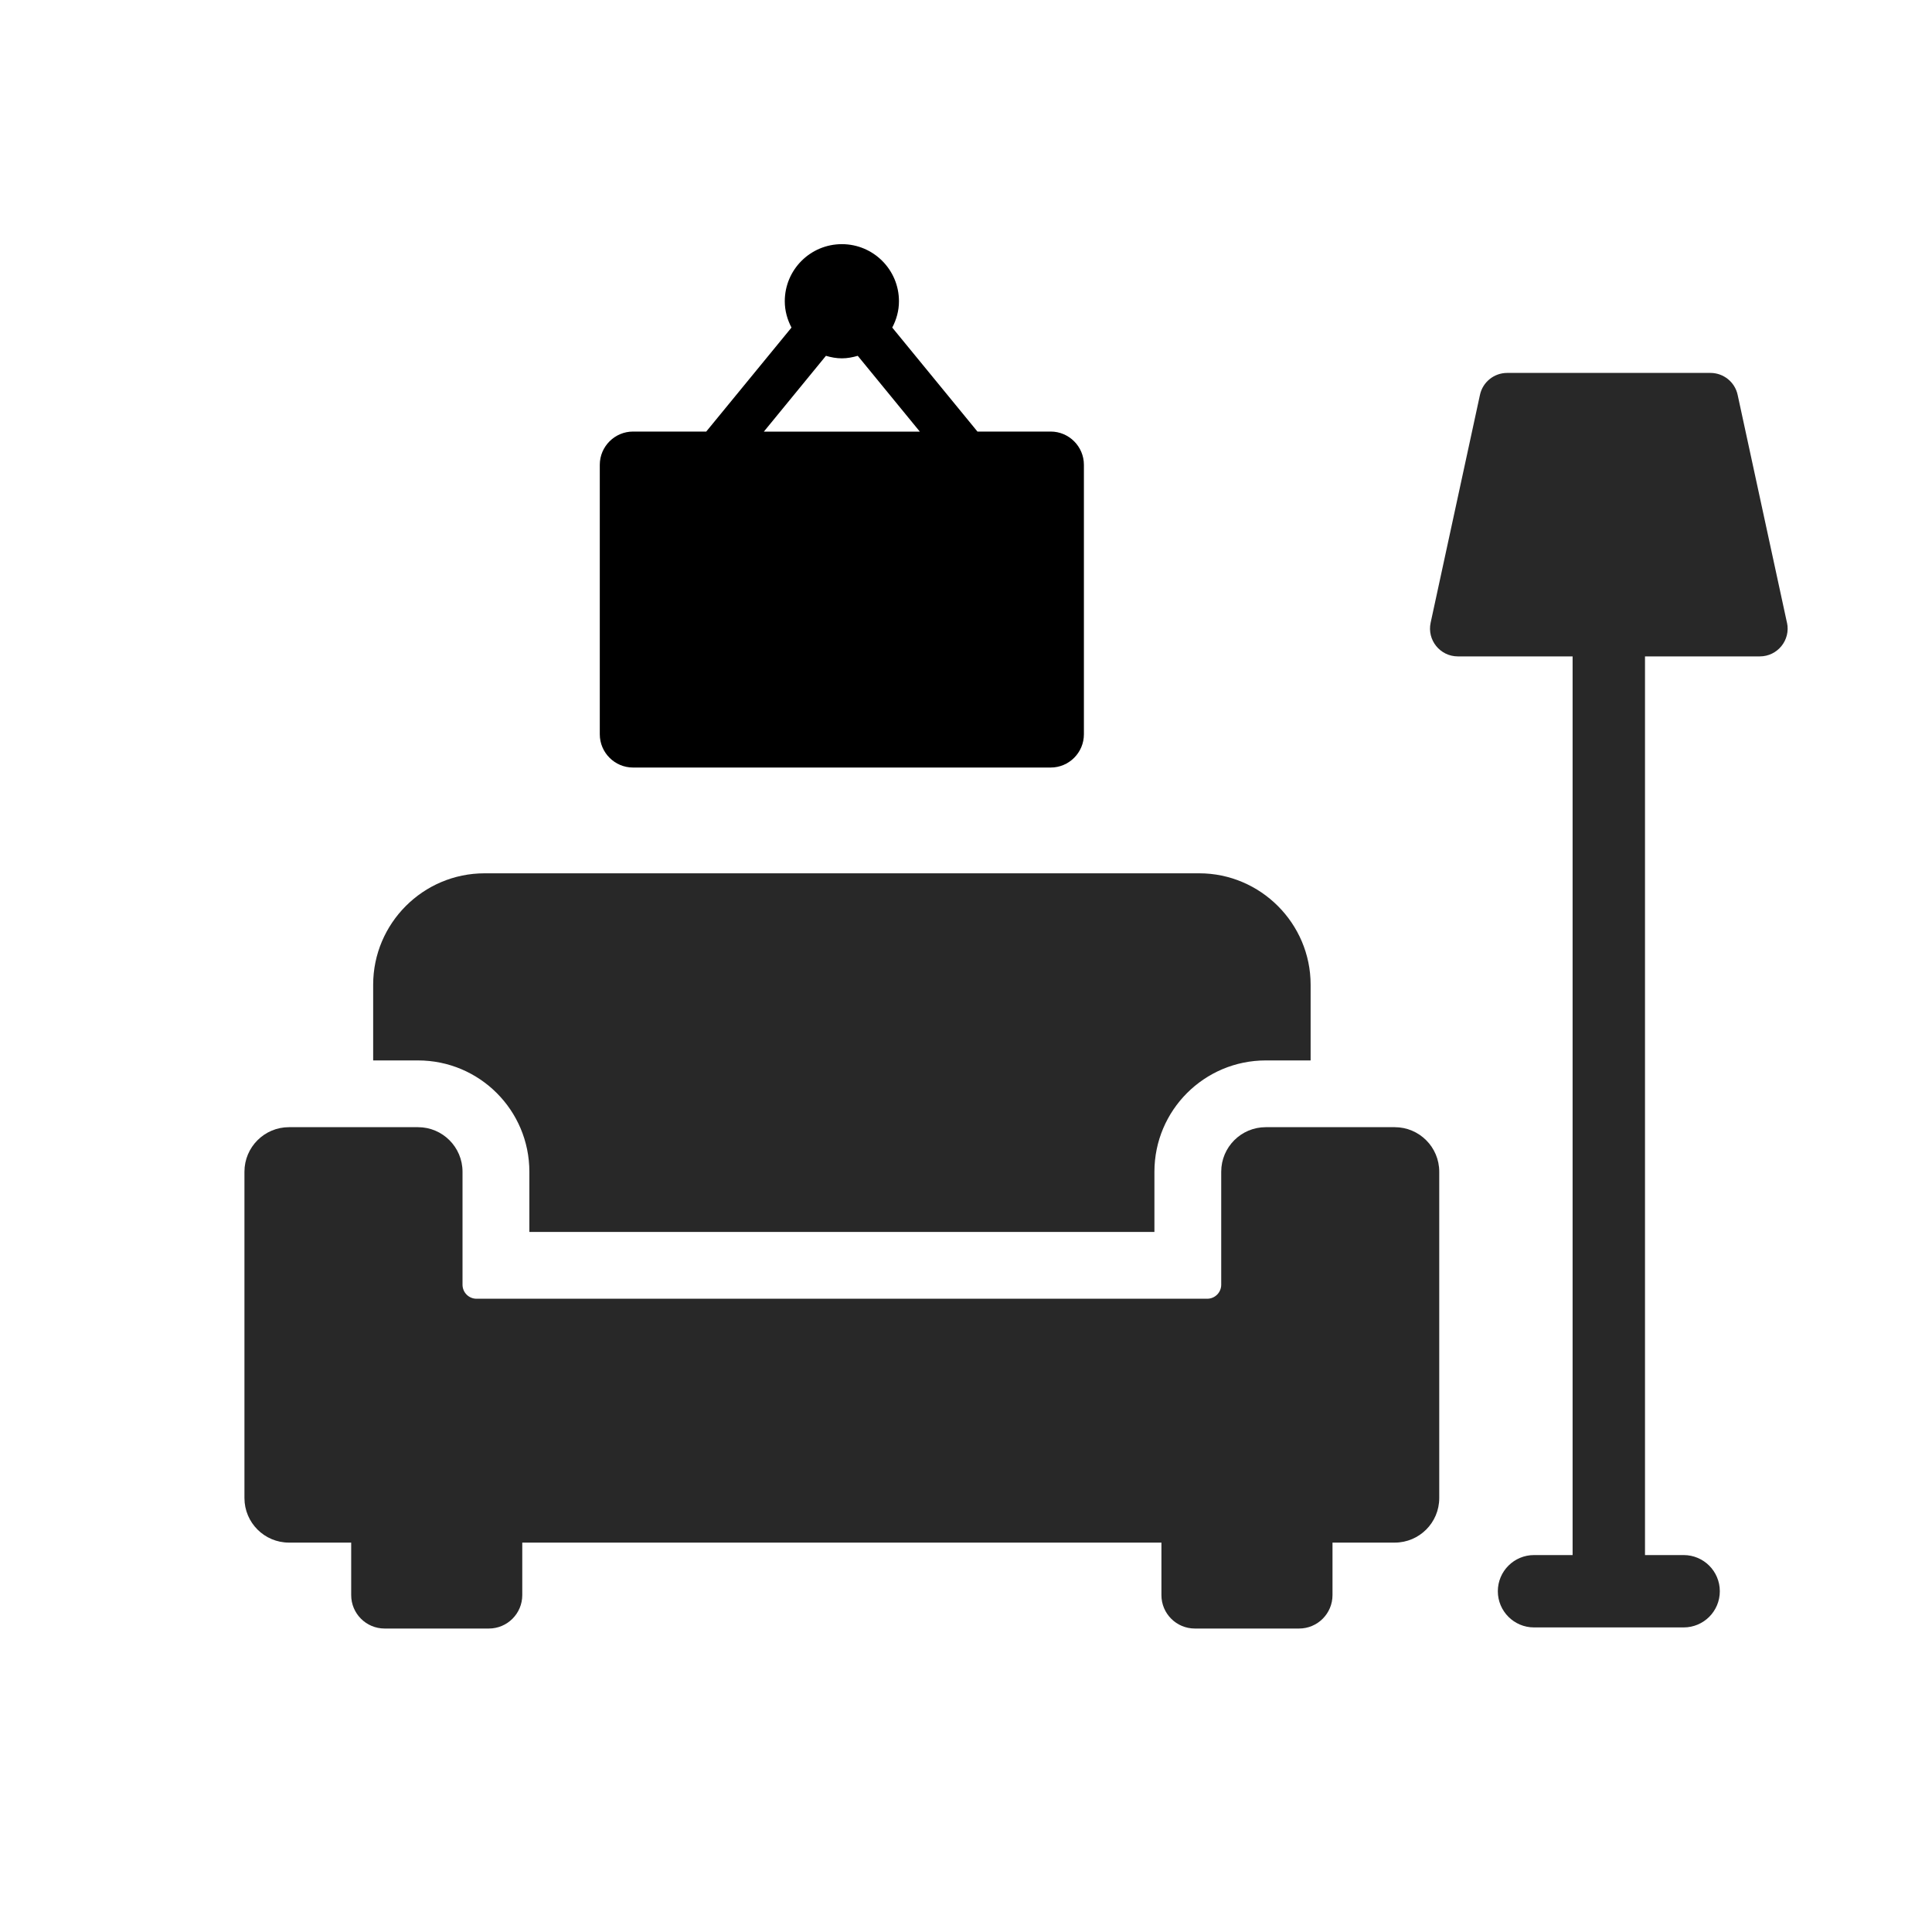 <svg xmlns="http://www.w3.org/2000/svg" id="Layer_1" viewBox="0 0 400 400"><defs><style>.cls-1{fill:#282828;}</style></defs><path d="m131.06,158.91h86.48c3.78,0,6.87-3.09,6.87-6.88v-55.8c0-3.78-3.09-6.88-6.87-6.88h-15.17l-17.64-21.53c.86-1.64,1.39-3.47,1.39-5.45,0-6.53-5.29-11.82-11.82-11.82s-11.82,5.29-11.82,11.82c0,1.98.53,3.81,1.39,5.45l-17.65,21.53h-15.16c-3.78,0-6.88,3.09-6.88,6.88v55.8c0,3.78,3.09,6.88,6.88,6.88Zm39.95-85.24c1.05.31,2.14.52,3.29.52s2.24-.22,3.29-.52l12.85,15.69h-32.29l12.85-15.69Z"></path><path class="cls-1" d="m109.6,242.61v12.45h129.41v-12.45c0-12.74,10.32-23.06,23.06-23.06h9.28v-15.68c0-12.68-10.37-23.06-23.06-23.06H100.32c-12.74,0-23.06,10.38-23.06,23.06v15.68h9.28c12.74,0,23.06,10.32,23.06,23.06Z"></path><path class="cls-1" d="m288.77,233.37h-26.71c-5.09,0-9.22,4.13-9.22,9.22v23.4c0,1.6-1.3,2.9-2.9,2.9H98.66c-1.6,0-2.9-1.3-2.9-2.9v-23.4c0-5.09-4.13-9.22-9.22-9.22h-26.71c-5.09,0-9.22,4.13-9.22,9.22v67.57c0,5.09,4.13,9.22,9.22,9.22h12.88v10.87c0,3.82,3.1,6.92,6.92,6.92h21.58c3.82,0,6.92-3.1,6.92-6.92v-10.87h132.33v10.87c0,3.82,3.1,6.92,6.92,6.92h21.58c3.82,0,6.92-3.1,6.92-6.92v-10.87h12.88c5.09,0,9.22-4.13,9.22-9.22v-67.57c0-5.09-4.13-9.22-9.22-9.22Z"></path><path class="cls-1" d="m369.97,128.92l-10.21-47.17c-.57-2.65-2.92-4.54-5.63-4.54h-42.09c-2.71,0-5.06,1.89-5.63,4.54l-10.21,47.17c-.78,3.59,1.96,6.98,5.63,6.98h23.76v186.06h-7.99c-4.14,0-7.49,3.36-7.49,7.49s3.36,7.49,7.49,7.49h30.98c4.14,0,7.49-3.35,7.49-7.49s-3.35-7.49-7.49-7.49h-8v-186.06h23.77c3.67,0,6.41-3.39,5.63-6.98Z"></path></svg>